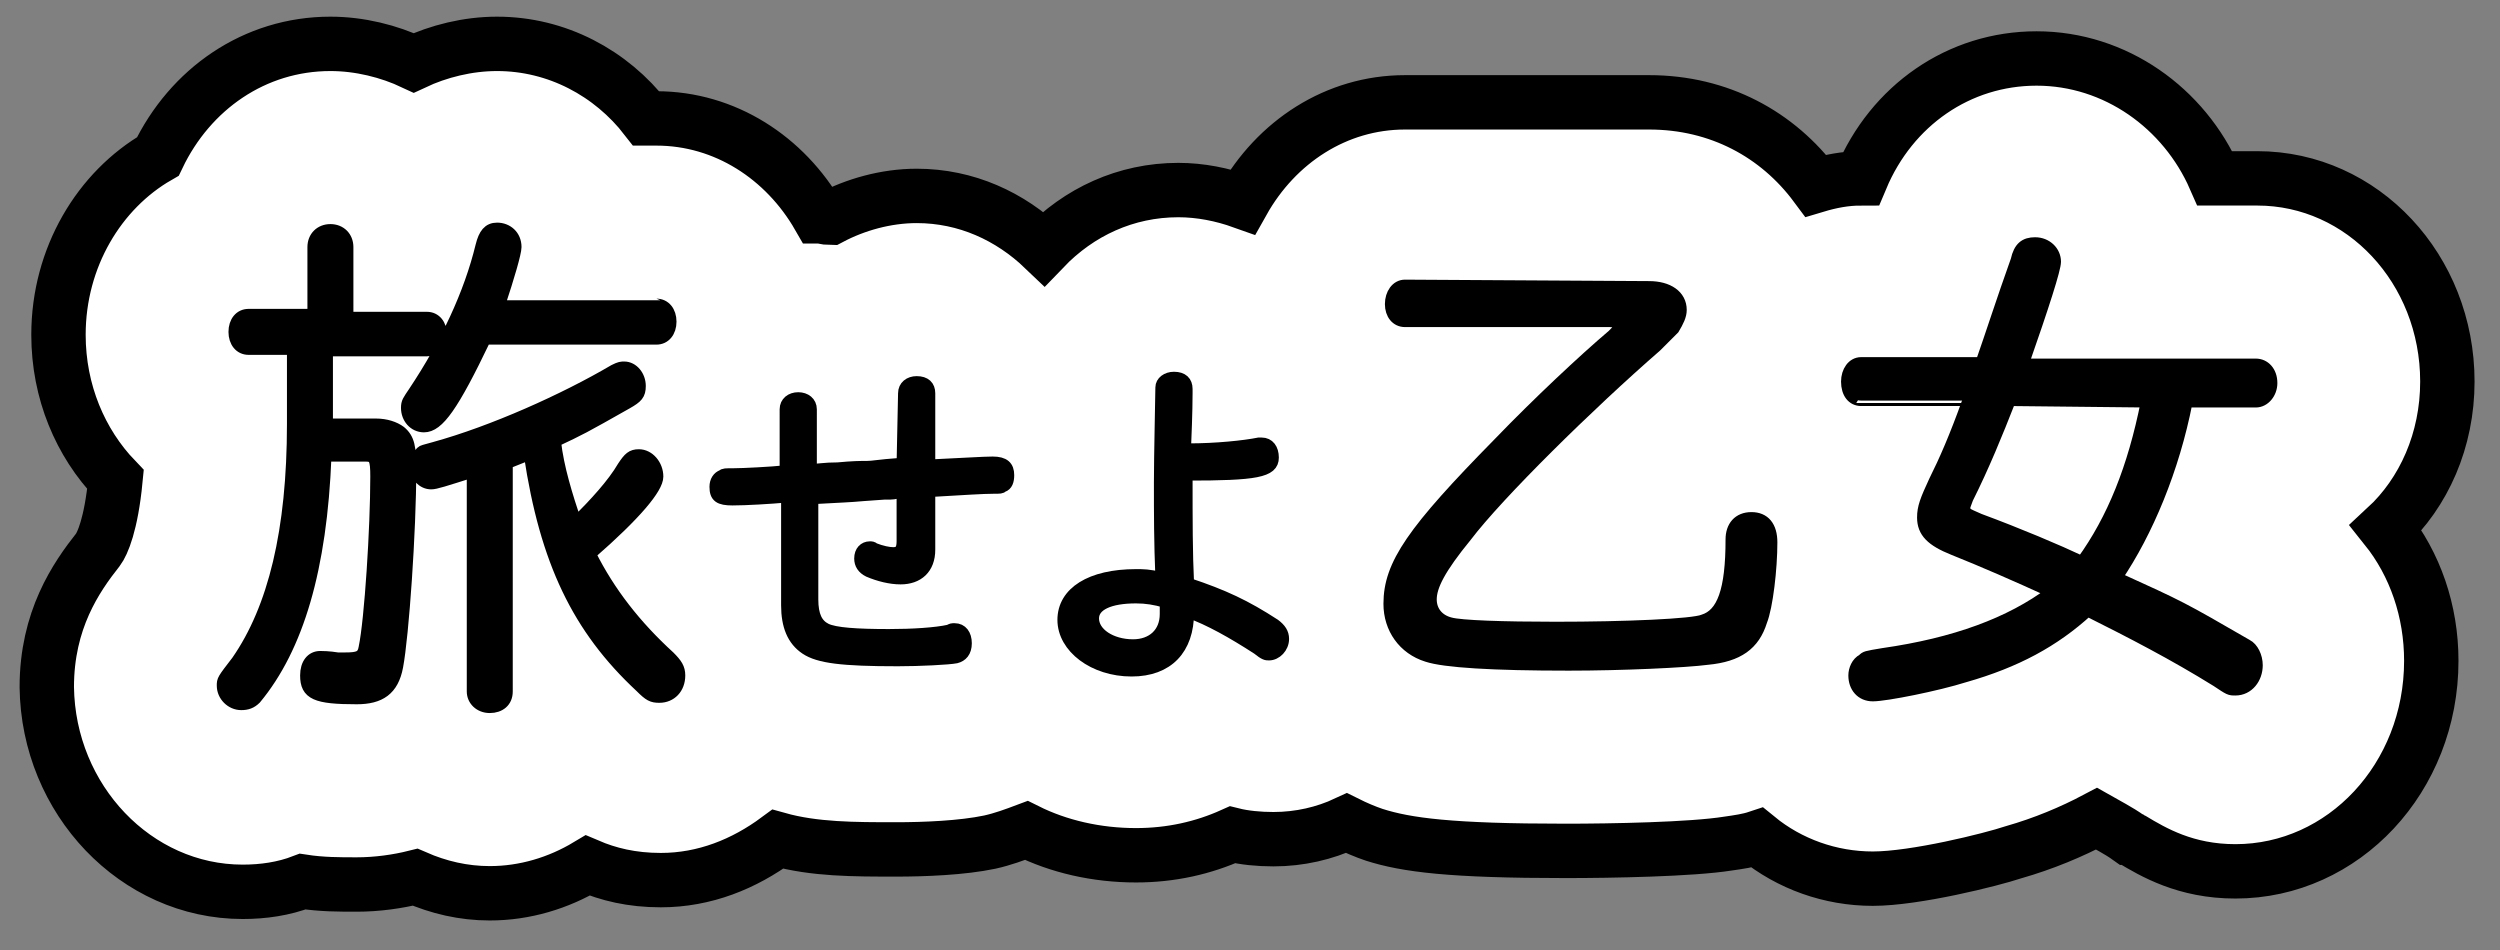 <?xml version="1.0" encoding="utf-8"?>
<!-- Generator: Adobe Illustrator 23.0.1, SVG Export Plug-In . SVG Version: 6.00 Build 0)  -->
<svg version="1.1" id="レイヤー_1" xmlns="http://www.w3.org/2000/svg" xmlns:xlink="http://www.w3.org/1999/xlink" x="0px"
	 y="0px" viewBox="0 0 171 65" style="enable-background:new 0 0 171 65;" xml:space="preserve">
<rect x="0" y="0" width="171" height="65" fill="#808080" stroke="none"/>
<style type="text/css">
	.st0{fill:#FFFFFF;stroke:#000000;stroke-width:3.72;}
	.st1{stroke:#000000;stroke-width:0.745;stroke-miterlimit:10;}
</style>
<g>
	<path class="st0" d="M167.4,26.1c0-7.7-5.8-13.9-13-13.9h-2.9c-2.1-4.8-6.8-8.2-12.2-8.2c-5.3,0-9.9,3.2-12,8.2
		c-1.1,0-2.1,0.2-3.1,0.5c-2.6-3.5-6.6-5.7-11.4-5.7H96.1c-4.7,0-8.8,2.7-11.1,6.8c-1.4-0.5-2.9-0.8-4.4-0.8c-3.6,0-6.8,1.5-9.2,4
		c-2.3-2.2-5.3-3.6-8.7-3.6c-2.1,0-4.2,0.6-5.9,1.5c-0.3,0-0.5-0.1-0.8-0.1c-2.3-4-6.4-6.7-11.1-6.7h-0.7C41.8,5,38.1,3,34,3
		c-2,0-4,0.5-5.7,1.3C26.6,3.5,24.6,3,22.6,3c-5.2,0-9.6,3.1-11.8,7.7C6.8,13,4,17.6,4,22.9c0,3.9,1.5,7.4,3.9,9.9
		c-0.3,3.1-0.9,4.4-1.2,4.8c-1.5,1.9-3.5,4.8-3.5,9.4c0.1,7.7,6.1,14,13.4,14c1.4,0,2.8-0.2,4.1-0.7c1.3,0.2,2.5,0.2,3.7,0.2
		c1.4,0,2.8-0.2,4-0.5c1.6,0.7,3.3,1.1,5.1,1.1c2.4,0,4.7-0.7,6.7-1.9c1.4,0.6,3,1,5,1c3,0,5.7-1.1,8-2.8c2.5,0.7,5.2,0.7,8.1,0.7
		c1.9,0,4.5-0.1,6.4-0.5c0.9-0.2,1.7-0.5,2.5-0.8c2.2,1.1,4.8,1.7,7.5,1.7c2.4,0,4.6-0.5,6.6-1.4c0.8,0.2,1.8,0.3,2.8,0.3
		c1.8,0,3.5-0.4,5-1.1c0.6,0.3,1.3,0.6,1.9,0.8c2.2,0.7,5.2,1.1,13.1,1.1c3.1,0,8.6-0.1,11.1-0.5c0.7-0.1,1.4-0.2,2-0.4
		c2.2,1.8,5,2.8,7.9,2.8c2.9,0,8.1-1.3,9.6-1.8c2.1-0.6,4-1.4,5.7-2.3c0.7,0.4,1.5,0.8,2.2,1.3c0.1,0,0.1,0.1,0.2,0.1
		c1.5,0.9,3.7,2.2,7.1,2.2c7.4,0,13.4-6.4,13.4-14.4c0-3.4-1.1-6.6-3.1-9.1C165.8,33.7,167.4,30.1,167.4,26.1z"/>
	<path class="st1" d="M21.4,16.9c0-0.7,0.5-1.2,1.2-1.2s1.2,0.5,1.2,1.2v4.8h5.4c0.6,0,1,0.5,1,1.2s-0.4,1.1-1,1.1h-6.8v5h3.3
		c0.7,0,1.3,0.2,1.7,0.5c0.6,0.5,0.7,1.1,0.7,2.6c0,4.2-0.5,11.4-0.9,13.5c-0.3,1.6-1.2,2.2-2.8,2.2c-2.8,0-3.5-0.3-3.5-1.6
		c0-0.8,0.4-1.3,1-1.3c0.1,0,0.6,0,1.2,0.1c0.2,0,0.3,0,0.5,0c0.9,0,1.2-0.1,1.3-0.7c0.4-1.9,0.8-8.2,0.8-11.7
		c0-1.2-0.1-1.4-0.7-1.4h-2.7c-0.3,7.7-1.9,13.1-4.8,16.6c-0.3,0.3-0.6,0.4-1,0.4c-0.7,0-1.3-0.6-1.3-1.3c0-0.4,0-0.4,1-1.7
		C18.7,41.6,20,36.3,20,29v-5.1h-3c-0.6,0-1-0.5-1-1.2s0.4-1.2,1-1.2h4.4V16.9z M44.9,20.8c0.6,0,1,0.5,1,1.2s-0.4,1.2-1,1.2H33.2
		c-2.2,4.6-3.2,6-4.2,6c-0.7,0-1.2-0.6-1.2-1.3c0-0.4,0.1-0.5,0.5-1.1c2.2-3.3,3.8-6.7,4.6-10c0.2-0.8,0.5-1.2,1.1-1.2
		c0.7,0,1.3,0.5,1.3,1.3c0,0.4-0.5,2.1-1.1,3.9C34.2,20.8,44.9,20.8,44.9,20.8z M34.7,47.3c0,0.7-0.5,1.1-1.2,1.1s-1.2-0.5-1.2-1.1
		v-15c-1.9,0.6-2.5,0.8-2.8,0.8c-0.6,0-1.1-0.5-1.1-1.3c0-0.4,0.2-0.7,0.4-0.9c0.1-0.1,0.2-0.1,0.9-0.3c4-1.1,8.9-3.3,12.3-5.3
		c0.4-0.2,0.5-0.2,0.7-0.2c0.6,0,1.1,0.6,1.1,1.3c0,0.6-0.2,0.8-0.9,1.2c-3,1.7-3.2,1.8-4.9,2.6c0.2,1.8,0.8,3.7,1.4,5.5
		c1.3-1.3,2.5-2.6,3.2-3.8c0.4-0.6,0.6-0.8,1.1-0.8c0.7,0,1.3,0.7,1.3,1.5s-1.5,2.6-4.6,5.3c1.3,2.6,3.1,4.9,5.4,7
		c0.5,0.5,0.7,0.8,0.7,1.3c0,0.9-0.6,1.5-1.4,1.5c-0.5,0-0.7-0.1-1.3-0.7c-4.3-4-6.5-8.6-7.6-15.9l-1.5,0.6V47.3z"/>
	<path class="st1" d="M61.8,26.9c0-0.5,0.4-0.8,0.9-0.8c0.6,0,0.9,0.3,0.9,0.8v4.9c2.2-0.1,3.7-0.2,4.3-0.2c0.8,0,1.1,0.3,1.1,0.9
		c0,0.4-0.1,0.7-0.4,0.8c-0.1,0.1-0.2,0.1-0.6,0.1c-0.8,0-2.2,0.1-4,0.2h-0.4v4c0,1.3-0.8,2-2,2c-0.7,0-1.5-0.2-2.2-0.5
		c-0.4-0.2-0.6-0.5-0.6-0.9c0-0.5,0.3-0.8,0.7-0.8c0.1,0,0.2,0,0.3,0.1c0.5,0.2,1,0.3,1.3,0.3c0.5,0,0.6-0.3,0.6-0.8v-3.3
		c-0.3,0-0.5,0.1-0.8,0.1h-0.4l-1.4,0.1C58,34,57.5,34,55.8,34.1h-0.2V41c0,1.1,0.3,1.7,0.9,2c0.6,0.3,2.1,0.4,4.3,0.4
		c1.6,0,3.2-0.1,4.1-0.3c0.2-0.1,0.2-0.1,0.4-0.1c0.5,0,0.8,0.4,0.8,1s-0.3,0.9-0.7,1c-0.5,0.1-2.5,0.2-4,0.2
		c-3.8,0-5.4-0.2-6.3-0.8c-0.9-0.6-1.3-1.6-1.3-3V34c-1.1,0.1-2.8,0.2-3.7,0.2s-1.2-0.2-1.2-0.9c0-0.4,0.2-0.7,0.5-0.8
		c0.1-0.1,0.2-0.1,0.8-0.1s2.6-0.1,3.5-0.2V28c0-0.5,0.4-0.8,0.9-0.8s0.9,0.3,0.9,0.8v4.1c0.5,0,0.9-0.1,1.8-0.1
		c1.1-0.1,1.5-0.1,2-0.1c0.4,0,0.8-0.1,2.2-0.2h0.2L61.8,26.9L61.8,26.9z"/>
	<path class="st1" d="M81.3,30.7c1.9,0,3.8-0.2,4.8-0.4c0.1,0,0.1,0,0.2,0c0.5,0,0.8,0.4,0.8,1c0,1-1.2,1.2-5.9,1.2
		c0,3.2,0,5.3,0.1,7.4c2.4,0.8,3.9,1.5,5.9,2.8c0.4,0.3,0.6,0.6,0.6,1c0,0.6-0.5,1.1-1,1.1c-0.2,0-0.3,0-0.8-0.4
		c-1.7-1.1-3.3-2-4.7-2.5c0,2.5-1.4,4-3.9,4c-2.6,0-4.7-1.6-4.7-3.5s1.9-3.1,5-3.1c0.5,0,0.9,0,1.7,0.2c-0.1-2.5-0.1-4.3-0.1-6.5
		c0-1.8,0.1-6,0.1-6.5c0-0.4,0.4-0.7,0.9-0.7c0.6,0,0.9,0.3,0.9,0.8c0,0.1,0,0.2,0,0.3c0,0.2,0,1.3-0.1,3.6v0.2H81.3z M79.7,41.2
		c-0.7-0.2-1.3-0.3-2-0.3c-1.8,0-2.9,0.5-2.9,1.4c0,1,1.2,1.8,2.7,1.8c1.3,0,2.2-0.8,2.2-2.1C79.7,42,79.7,41.2,79.7,41.2z"/>
	<path class="st1" d="M112.8,19.6c1.3,0,2.2,0.6,2.2,1.6c0,0.4-0.2,0.8-0.5,1.3c-0.2,0.2-0.2,0.2-1.2,1.2c-4.6,4-10.8,10.1-13,13
		c-1.8,2.2-2.4,3.4-2.4,4.3c0,0.8,0.5,1.4,1.3,1.6c0.7,0.2,3.6,0.3,7.2,0.3c4.8,0,9.4-0.2,10.1-0.5c1.3-0.4,1.9-2,1.9-5.5
		c0-0.9,0.5-1.5,1.4-1.5s1.4,0.6,1.4,1.7c0,1.8-0.3,4.4-0.7,5.4c-0.5,1.6-1.6,2.4-3.7,2.6c-1.5,0.2-5.9,0.4-9.5,0.4
		c-5.2,0-8.5-0.2-9.7-0.6C96,44.4,95,43,95,41.3c0-2.7,1.6-5,7.5-11c2.7-2.8,5.8-5.7,7.8-7.4c0.3-0.3,0.5-0.5,0.5-0.6
		c0-0.2-0.3-0.3-0.7-0.3h-14c-0.6,0-1-0.5-1-1.2s0.4-1.3,1-1.3L112.8,19.6L112.8,19.6z"/>
	<path class="st1" d="M127.3,27.4c-0.6,0-1-0.5-1-1.3c0-0.7,0.4-1.3,1-1.3h8.2c0.7-2,1.4-4.2,2.4-7c0.2-0.9,0.6-1.2,1.3-1.2
		c0.8,0,1.4,0.6,1.4,1.3c0,0.5-0.8,3-2.2,7h15.9c0.6,0,1.1,0.5,1.1,1.3c0,0.7-0.5,1.3-1.1,1.3h-4.7c-0.9,4.6-2.7,8.9-4.8,12
		c4.4,2,4.4,2,8.9,4.6c0.4,0.2,0.7,0.8,0.7,1.4c0,0.9-0.6,1.7-1.5,1.7c-0.4,0-0.4,0-1.3-0.6c-2.9-1.8-5.8-3.3-8.8-4.8
		c-2.3,2.1-4.9,3.5-8.4,4.5c-1.9,0.6-5.4,1.3-6.3,1.3c-0.8,0-1.3-0.6-1.3-1.4c0-0.4,0.2-0.9,0.6-1.1c0.2-0.2,0.2-0.2,1.4-0.4
		c4.9-0.7,8.7-2.1,11.5-4.2c-2.4-1.1-4.7-2.1-6.7-2.9c-1.5-0.6-2.1-1.2-2.1-2.2c0-0.7,0.2-1.2,0.8-2.5c0.7-1.4,1.4-3,2.3-5.5
		C134.6,27.4,127.3,27.4,127.3,27.4z M137.5,27.4c-0.9,2.3-1.8,4.5-2.9,6.7c-0.1,0.3-0.2,0.5-0.2,0.6c0,0.4,0.1,0.4,1,0.8
		c2.7,1,5.3,2.1,7,2.9c2.1-2.9,3.5-6.4,4.4-10.9L137.5,27.4L137.5,27.4z"/>
</g>
</svg>
